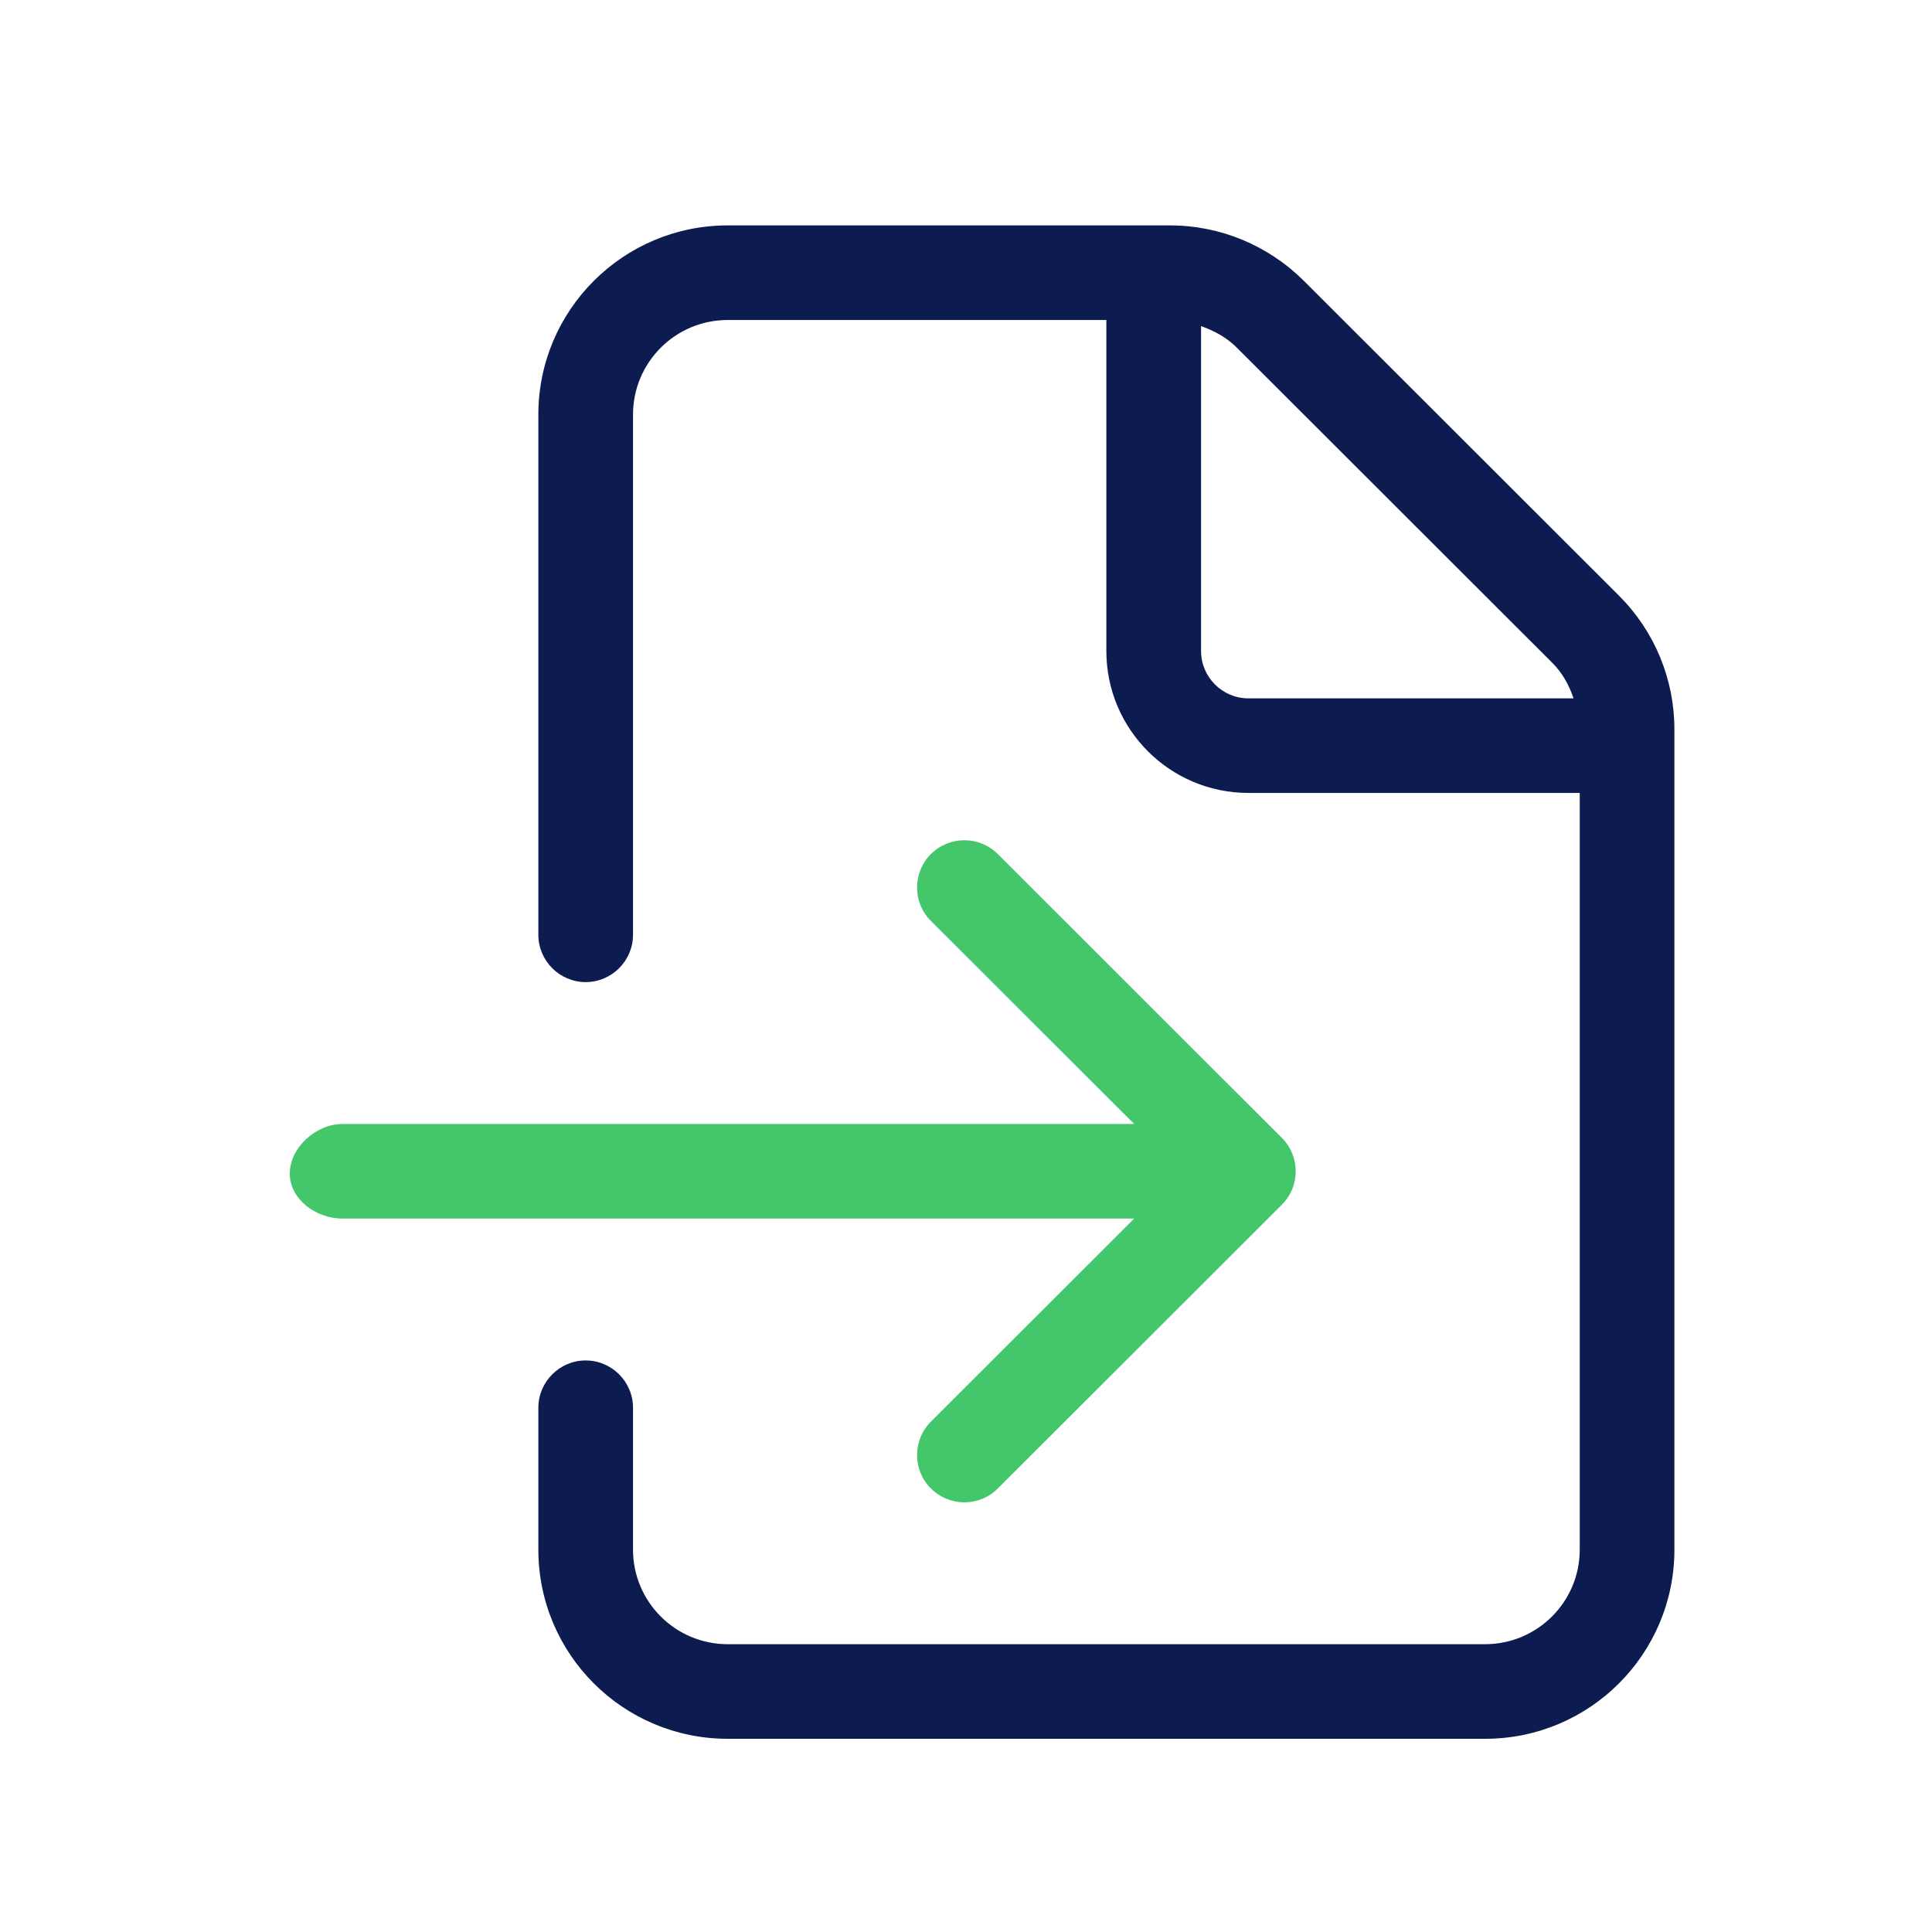 <svg width="60" height="60" viewBox="0 0 60 60" fill="none" xmlns="http://www.w3.org/2000/svg">
<path fill-rule="evenodd" clip-rule="evenodd" d="M40.497 8.726L50.282 18.502C51.384 19.604 52 21.091 52 22.651V48.125C52 51.37 49.368 54 46.12 54H22.599C19.352 54 16.719 51.37 16.719 48.125V43.719C16.719 42.911 17.38 42.25 18.189 42.25C18.997 42.25 19.659 42.911 19.659 43.719V48.125C19.659 49.747 20.976 51.062 22.599 51.062H46.12C47.743 51.062 49.06 49.747 49.06 48.125V24.625H38.77C36.335 24.625 34.359 22.651 34.359 20.219V9.938H22.599C20.976 9.938 19.659 11.253 19.659 12.875V29.031C19.659 29.839 18.997 30.5 18.189 30.5C17.38 30.5 16.719 29.839 16.719 29.031V12.875C16.719 9.63 19.356 7 22.599 7H36.335C37.897 7 39.385 7.619 40.497 8.726ZM37.3 20.219C37.3 21.027 37.961 21.688 38.77 21.688H48.867C48.729 21.274 48.518 20.889 48.198 20.575L38.413 10.799C38.096 10.482 37.711 10.272 37.3 10.128V20.219Z" fill="#0D1C50"/>
<path d="M28.911 44.15C28.337 44.724 28.337 45.654 28.911 46.227C29.196 46.509 29.573 46.656 29.949 46.656C30.326 46.656 30.702 46.513 30.988 46.226L39.809 37.413C40.383 36.84 40.383 35.91 39.809 35.337L30.988 26.524C30.414 25.951 29.483 25.951 28.91 26.524C28.337 27.098 28.336 28.028 28.91 28.601L35.223 34.906H10.633C9.82 34.906 9 35.636 9 36.444C9 37.251 9.82 37.844 10.633 37.844H35.223L28.911 44.15Z" fill="#44C66B"/>
</svg>
